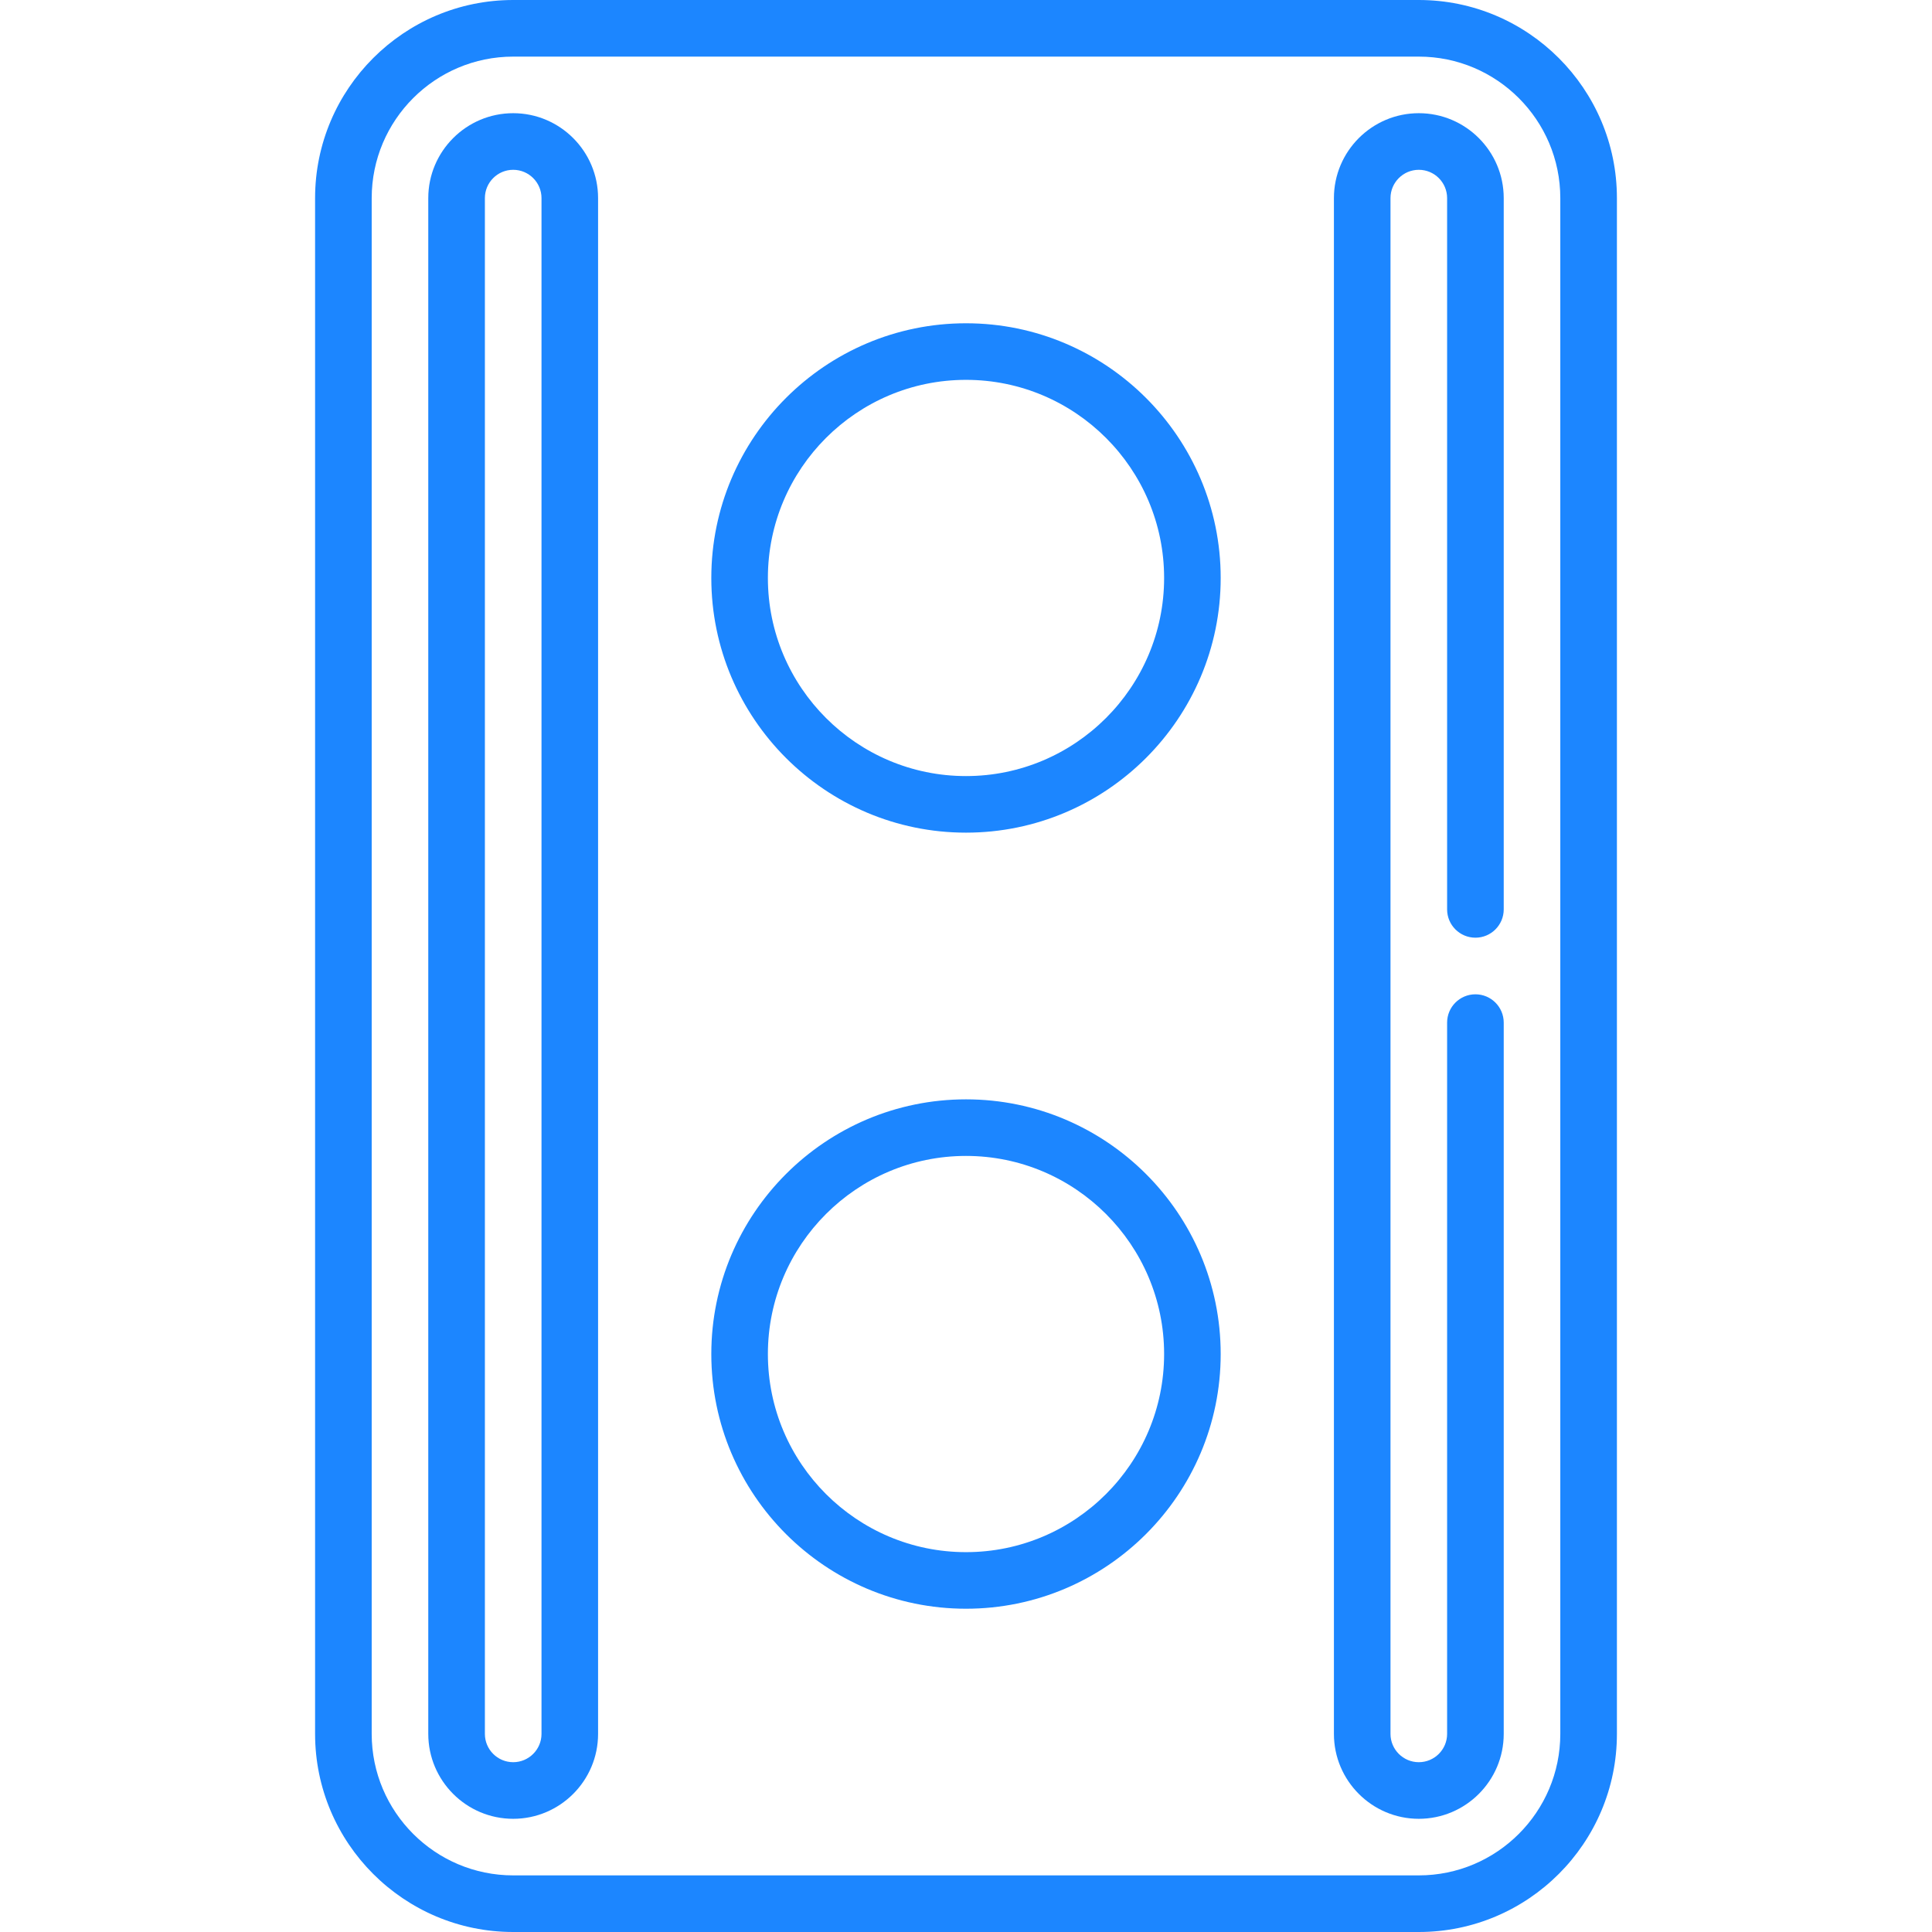 <svg width="46" height="46" viewBox="0 0 46 46" fill="none" xmlns="http://www.w3.org/2000/svg">
<g clip-path="url(#clip0_2_137)">
<path d="M12.219 0H33.781C36.382 0 38.498 2.116 38.498 4.717V41.283C38.498 43.884 36.382 46 33.781 46H12.219C9.618 46 7.502 43.884 7.502 41.283V4.717C7.502 2.116 9.618 0 12.219 0ZM8.85 41.283C8.85 43.141 10.361 44.652 12.219 44.652H33.781C35.639 44.652 37.15 43.141 37.15 41.283V4.717C37.15 2.859 35.639 1.348 33.781 1.348H12.219C10.361 1.348 8.85 2.859 8.85 4.717V41.283Z" fill="#1C86FF"/>
<path d="M33.781 2.695C34.896 2.695 35.803 3.602 35.803 4.717V21.652C35.803 22.024 35.501 22.326 35.129 22.326C34.757 22.326 34.455 22.024 34.455 21.652V4.717C34.455 4.345 34.153 4.043 33.781 4.043C33.41 4.043 33.107 4.345 33.107 4.717V41.283C33.107 41.655 33.41 41.957 33.781 41.957C34.153 41.957 34.455 41.655 34.455 41.283V24.348C34.455 23.976 34.757 23.674 35.129 23.674C35.501 23.674 35.803 23.976 35.803 24.348V41.283C35.803 42.398 34.896 43.305 33.781 43.305C32.667 43.305 31.76 42.398 31.76 41.283V4.717C31.76 3.602 32.667 2.695 33.781 2.695Z" fill="#1C86FF"/>
<path d="M12.219 2.695C13.333 2.695 14.24 3.602 14.24 4.717V41.283C14.24 42.398 13.333 43.305 12.219 43.305C11.104 43.305 10.197 42.398 10.197 41.283V4.717C10.197 3.602 11.104 2.695 12.219 2.695ZM11.545 41.283C11.545 41.655 11.847 41.957 12.219 41.957C12.59 41.957 12.893 41.655 12.893 41.283V4.717C12.893 4.345 12.59 4.043 12.219 4.043C11.847 4.043 11.545 4.345 11.545 4.717V41.283Z" fill="#1C86FF"/>
<path d="M23 7.697C26.344 7.697 29.064 10.417 29.064 13.761C29.064 17.105 26.344 19.825 23 19.825C19.656 19.825 16.936 17.105 16.936 13.761C16.936 10.417 19.656 7.697 23 7.697ZM23 18.478C25.601 18.478 27.717 16.362 27.717 13.761C27.717 11.16 25.601 9.044 23 9.044C20.399 9.044 18.283 11.16 18.283 13.761C18.283 16.362 20.399 18.478 23 18.478Z" fill="#1C86FF"/>
<path d="M23 26.175C26.344 26.175 29.064 28.895 29.064 32.239C29.064 35.583 26.344 38.303 23 38.303C19.656 38.303 16.936 35.583 16.936 32.239C16.936 28.895 19.656 26.175 23 26.175ZM23 36.956C25.601 36.956 27.717 34.84 27.717 32.239C27.717 29.638 25.601 27.522 23 27.522C20.399 27.522 18.283 29.638 18.283 32.239C18.283 34.84 20.399 36.956 23 36.956Z" fill="#1C86FF"/>
</g>
<defs>
<clipPath id="clip0_2_137">
<rect width="46" height="46" fill="white" transform="matrix(-1 0 0 1 46 0)"/>
</clipPath>
</defs>
</svg>
